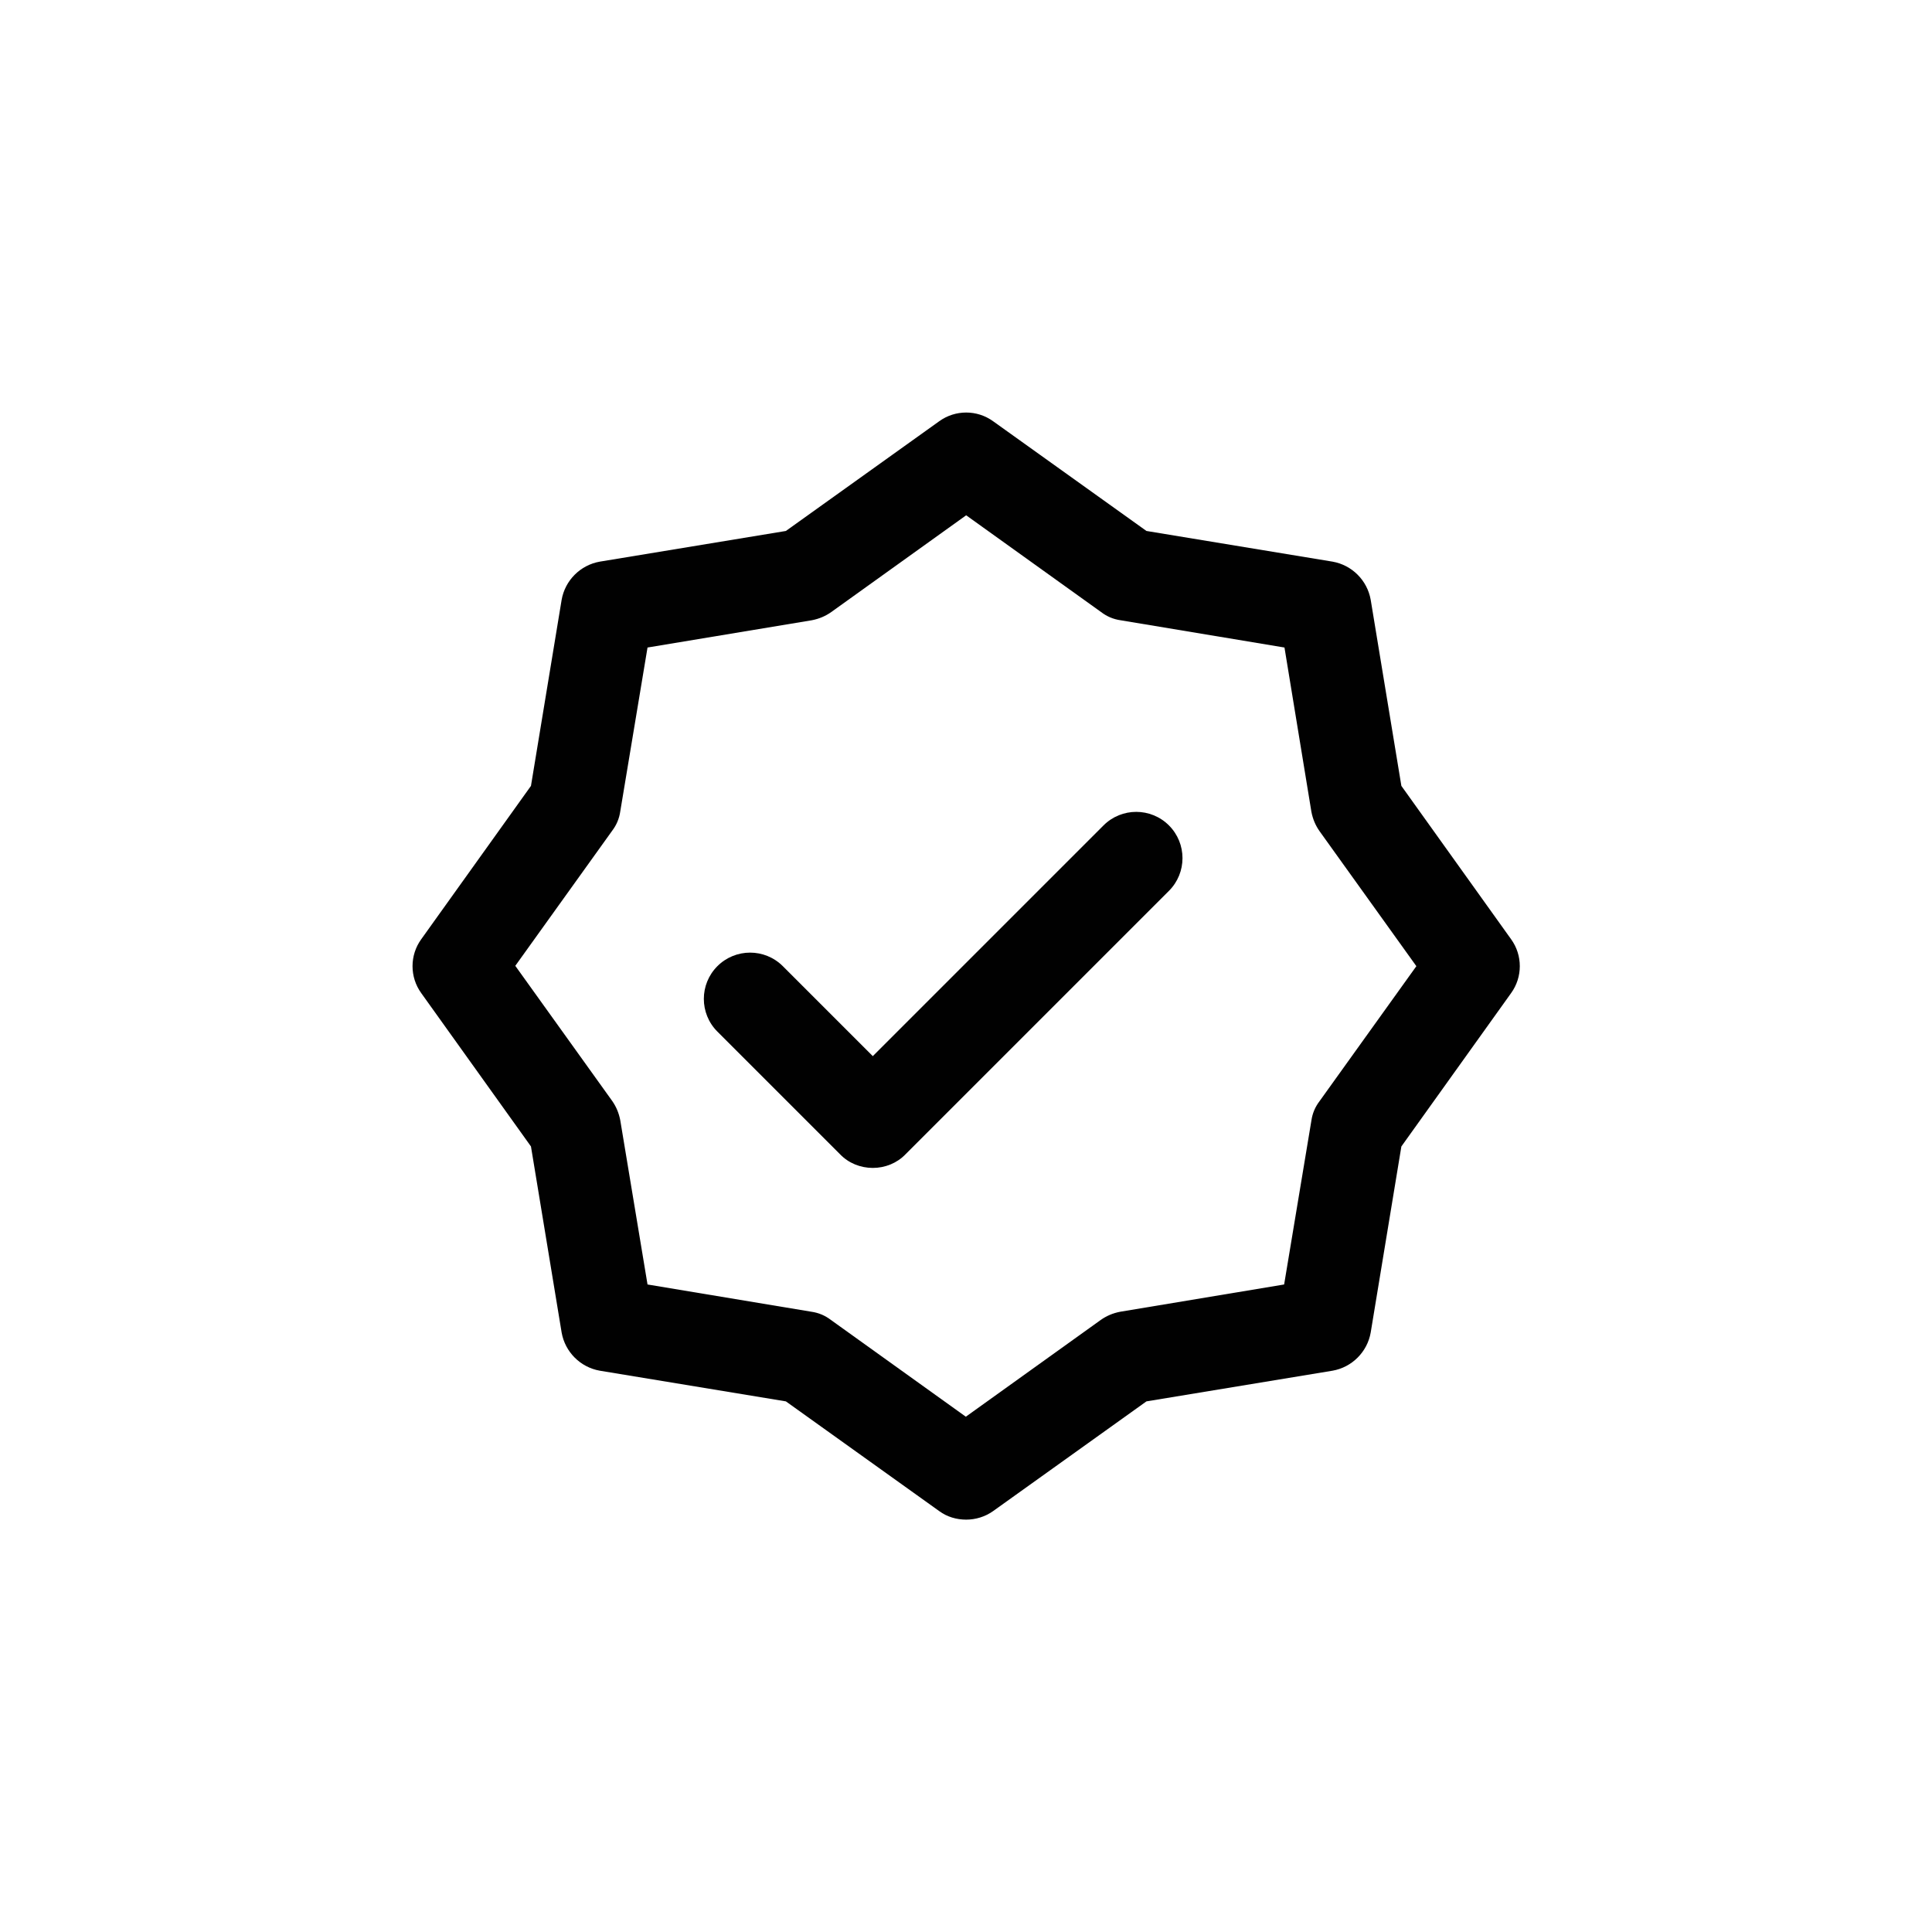 <?xml version="1.0" encoding="utf-8"?>
<!-- Generator: Adobe Illustrator 28.1.0, SVG Export Plug-In . SVG Version: 6.00 Build 0)  -->
<svg version="1.1" id="Layer_1" xmlns="http://www.w3.org/2000/svg" xmlns:xlink="http://www.w3.org/1999/xlink" x="0px" y="0px"
	 viewBox="0 0 56.69 56.69" style="enable-background:new 0 0 56.69 56.69;" xml:space="preserve">
<style type="text/css">
	.st0{fill:#010101;}
</style>
<g>
	<path class="st0" d="M28.35,44.59c-0.28,0-0.56-0.08-0.79-0.25l-4.5-3.22l-5.46-0.9c-0.57-0.1-1.02-0.55-1.12-1.12l-0.9-5.46
		l-3.22-4.5c-0.34-0.47-0.34-1.11,0-1.58l3.22-4.5l0.9-5.46c0.1-0.57,0.55-1.02,1.12-1.12l5.46-0.9l4.5-3.22
		c0.47-0.34,1.11-0.34,1.58,0l4.5,3.22l5.46,0.9c0.57,0.1,1.02,0.55,1.12,1.12l0.9,5.46l3.22,4.5c0.34,0.47,0.34,1.11,0,1.58
		l-3.22,4.5l-0.9,5.46c-0.1,0.57-0.55,1.02-1.12,1.12l-5.46,0.9l-4.5,3.22C28.9,44.51,28.62,44.59,28.35,44.59z M19,37.69l4.81,0.8
		c0.21,0.03,0.4,0.11,0.57,0.24l3.96,2.84l3.96-2.84c0.17-0.12,0.36-0.2,0.57-0.24l4.81-0.8l0.8-4.81c0.03-0.21,0.11-0.4,0.24-0.57
		l2.84-3.96l-2.84-3.96c-0.12-0.17-0.2-0.36-0.24-0.57L37.69,19l-4.81-0.8c-0.21-0.03-0.4-0.11-0.57-0.24l-3.96-2.84l-3.96,2.84
		c-0.17,0.12-0.36,0.2-0.57,0.24L19,19l-0.8,4.81c-0.03,0.21-0.11,0.4-0.24,0.57l-2.84,3.96l2.84,3.96c0.12,0.17,0.2,0.36,0.24,0.57
		L19,37.69z M23.59,16.87L23.59,16.87L23.59,16.87z"/>
	<path class="st0" d="M25.61,34.27L25.61,34.27c-0.36,0-0.71-0.14-0.96-0.4l-3.6-3.6c-0.53-0.53-0.53-1.39,0-1.92
		c0.53-0.53,1.39-0.53,1.92,0l2.64,2.64l6.77-6.77c0.53-0.53,1.39-0.53,1.92,0c0.53,0.53,0.53,1.39,0,1.92l-7.73,7.73
		C26.32,34.13,25.97,34.27,25.61,34.27z"/>
</g>
</svg>
